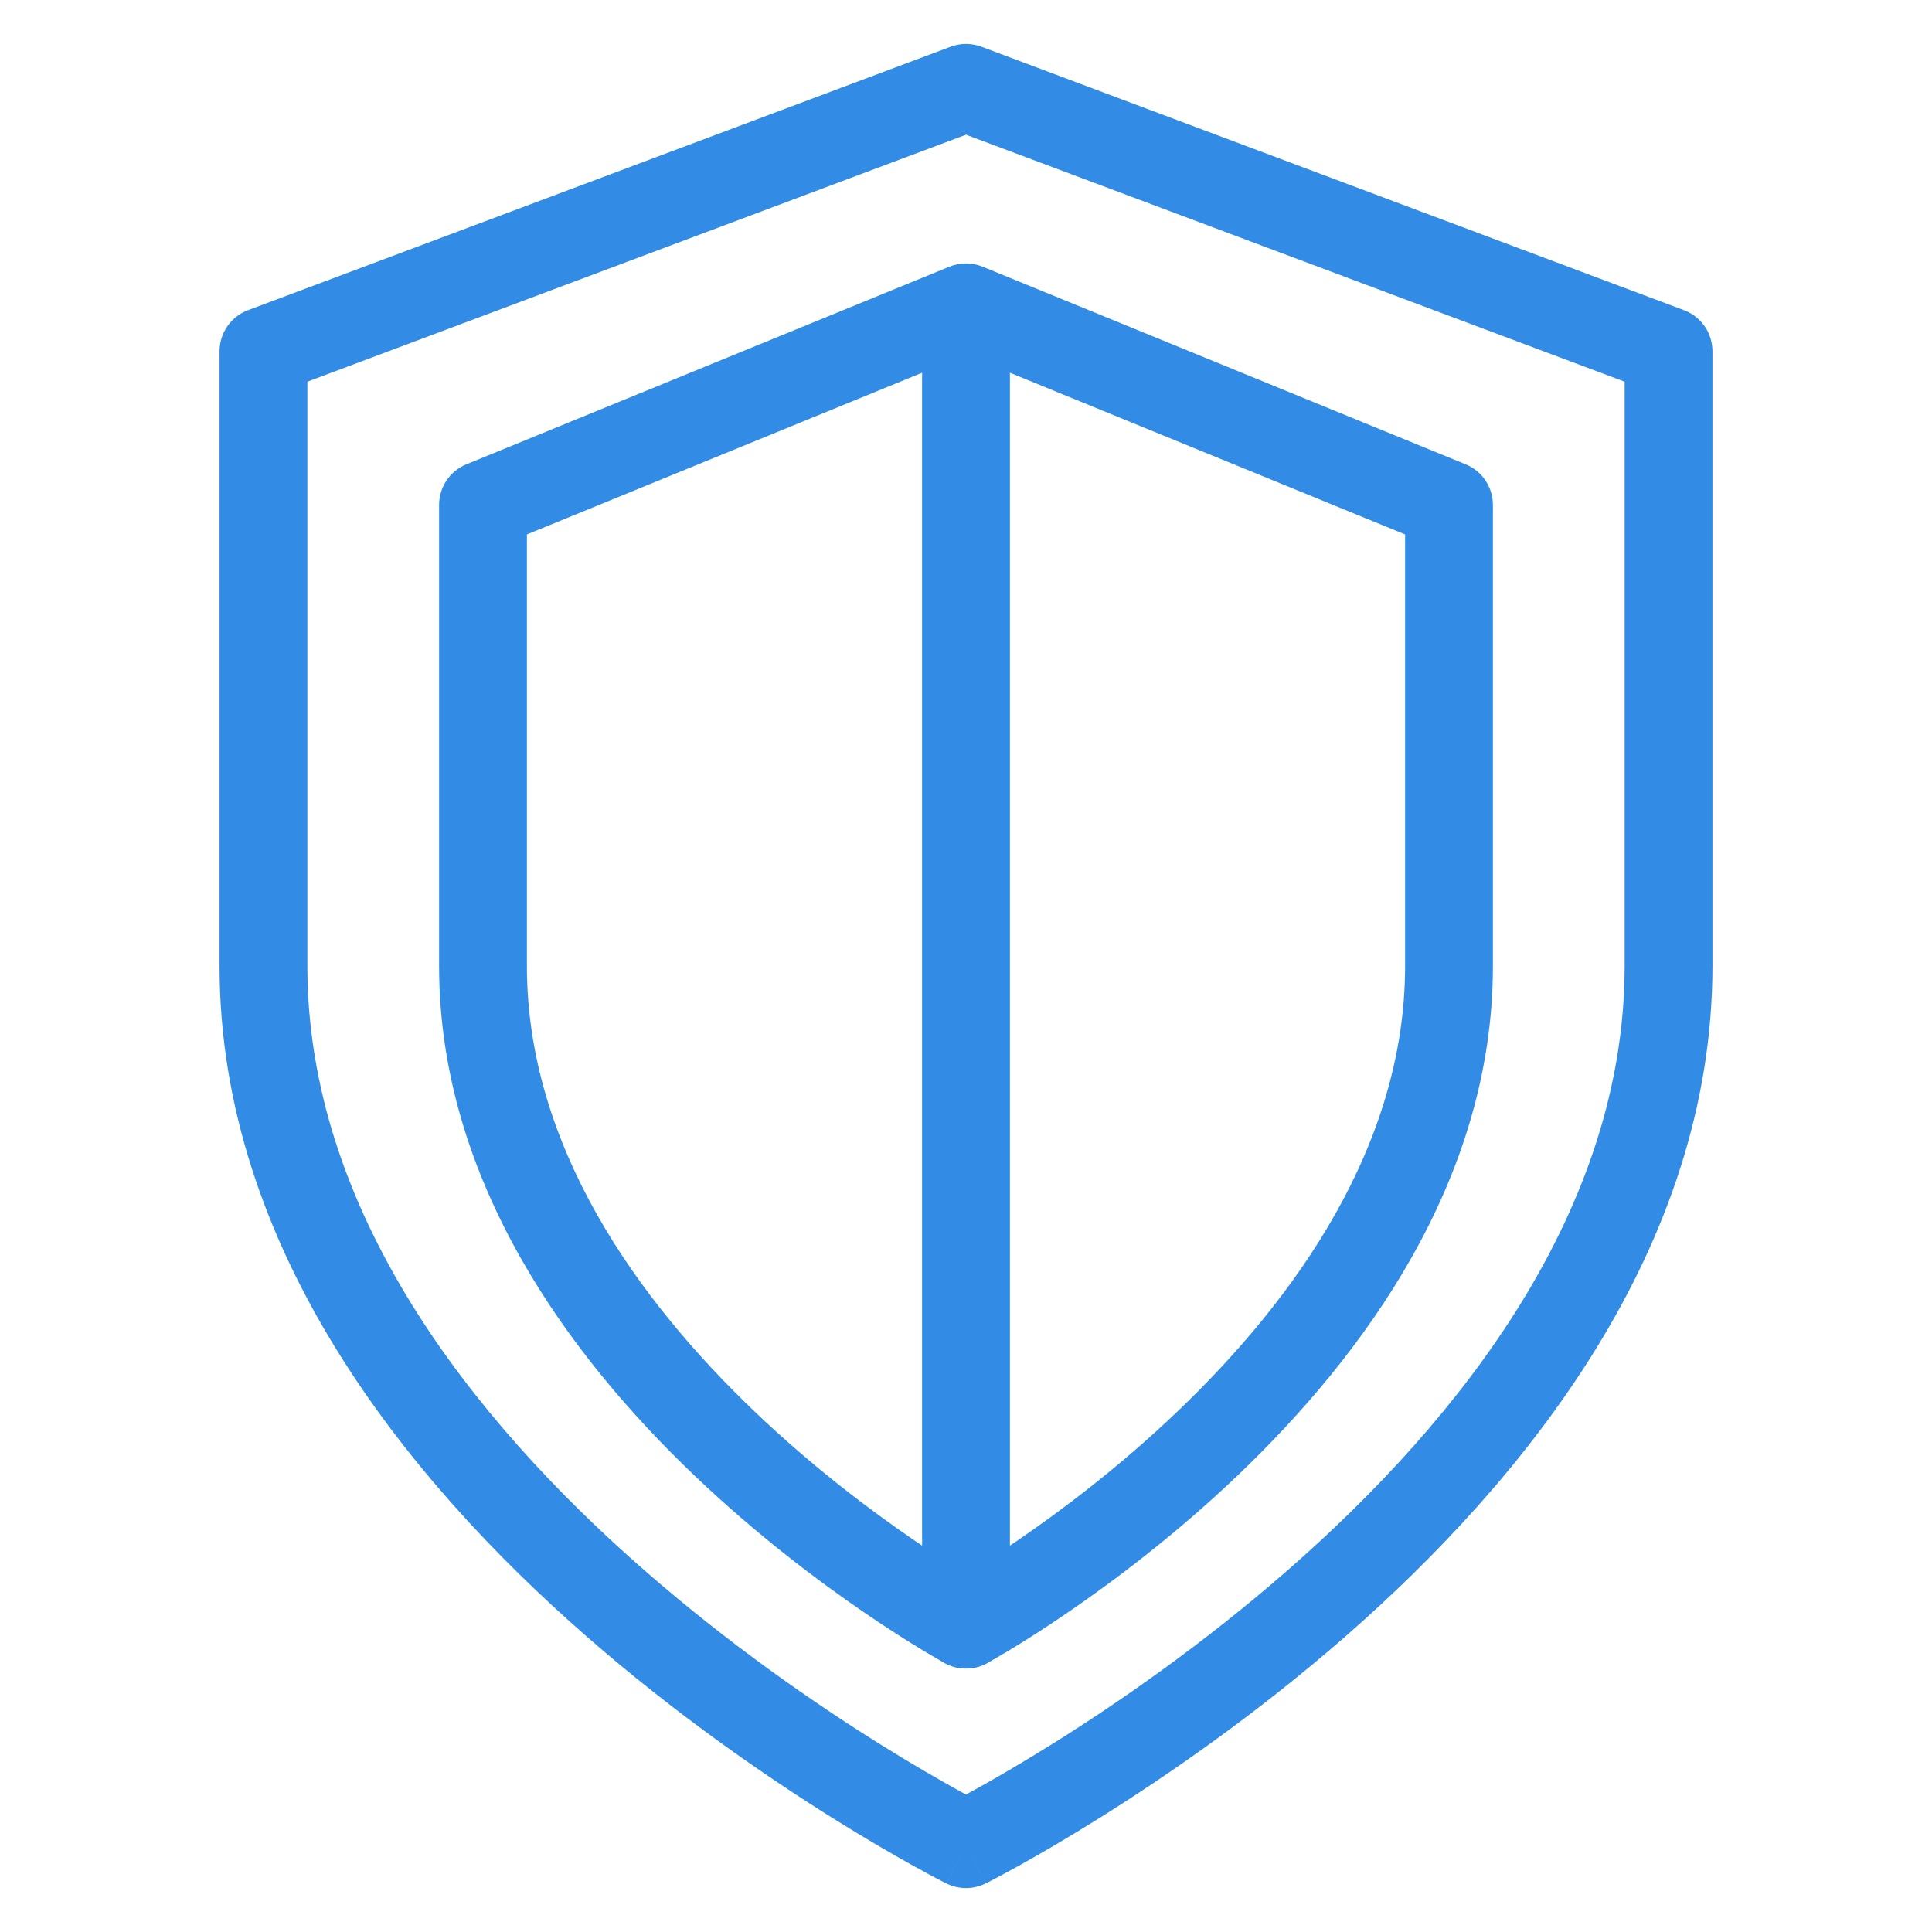 <svg width="44" height="44" viewBox="0 0 44 44" fill="none" xmlns="http://www.w3.org/2000/svg">
<path fill-rule="evenodd" clip-rule="evenodd" d="M21.649 1.064C21.875 0.979 22.125 0.979 22.351 1.064L38.351 7.064C38.741 7.21 39 7.583 39 8V22C39 28.446 34.718 33.7 30.659 37.253C28.608 39.047 26.561 40.453 25.03 41.41C24.263 41.89 23.623 42.258 23.172 42.508C22.946 42.633 22.768 42.728 22.645 42.793C22.583 42.825 22.535 42.85 22.502 42.867L22.463 42.886L22.452 42.892L22.449 42.894L22.448 42.894C22.448 42.894 22.447 42.894 22 42C21.553 42.894 21.552 42.894 21.552 42.894L21.551 42.894L21.548 42.892L21.537 42.886L21.498 42.867C21.465 42.85 21.417 42.825 21.355 42.793C21.232 42.728 21.054 42.633 20.828 42.508C20.377 42.258 19.737 41.89 18.97 41.41C17.439 40.453 15.392 39.047 13.341 37.253C9.282 33.7 5 28.446 5 22V8C5 7.583 5.259 7.21 5.649 7.064L21.649 1.064ZM22 42L21.553 42.894C21.834 43.035 22.166 43.035 22.447 42.894L22 42ZM22 40.869C21.938 40.836 21.87 40.799 21.797 40.758C21.373 40.523 20.763 40.173 20.03 39.715C18.561 38.797 16.608 37.453 14.659 35.747C10.718 32.3 7 27.554 7 22V8.693L22 3.068L37 8.693V22C37 27.554 33.282 32.3 29.341 35.747C27.392 37.453 25.439 38.797 23.97 39.715C23.237 40.173 22.627 40.523 22.203 40.758C22.13 40.799 22.062 40.836 22 40.869Z" fill="#328CE5"/>
<path fill-rule="evenodd" clip-rule="evenodd" d="M21.621 6.074C21.864 5.975 22.136 5.975 22.379 6.074L33.379 10.575C33.755 10.728 34 11.094 34 11.5V22C34 26.911 31.009 30.908 28.191 33.598C26.766 34.958 25.345 36.023 24.282 36.748C23.75 37.111 23.304 37.391 22.99 37.581C22.832 37.676 22.707 37.748 22.62 37.798C22.577 37.823 22.543 37.842 22.519 37.855L22.491 37.871L22.483 37.876L22.48 37.877C22.479 37.878 22.479 37.878 22 37C21.521 37.878 21.521 37.878 21.52 37.877L21.517 37.876L21.509 37.871L21.481 37.855C21.457 37.842 21.423 37.823 21.38 37.798C21.293 37.748 21.168 37.676 21.01 37.581C20.696 37.391 20.25 37.111 19.718 36.748C18.655 36.023 17.234 34.958 15.809 33.598C12.991 30.908 10 26.911 10 22V11.5C10 11.094 10.245 10.728 10.621 10.575L21.621 6.074ZM22 37L21.52 37.877C21.819 38.04 22.181 38.04 22.48 37.877L22 37ZM22 35.842C22.285 35.669 22.682 35.419 23.155 35.096C24.155 34.414 25.484 33.417 26.809 32.152C29.491 29.592 32 26.089 32 22V12.171L22 8.08L12 12.171V22C12 26.089 14.509 29.592 17.191 32.152C18.516 33.417 19.845 34.414 20.845 35.096C21.318 35.419 21.715 35.669 22 35.842Z" fill="#328CE5"/>
<path fill-rule="evenodd" clip-rule="evenodd" d="M22 7C22.552 7 23 7.448 23 8V37C23 37.552 22.552 38 22 38C21.448 38 21 37.552 21 37V8C21 7.448 21.448 7 22 7Z" fill="#328CE5"/>
</svg>
